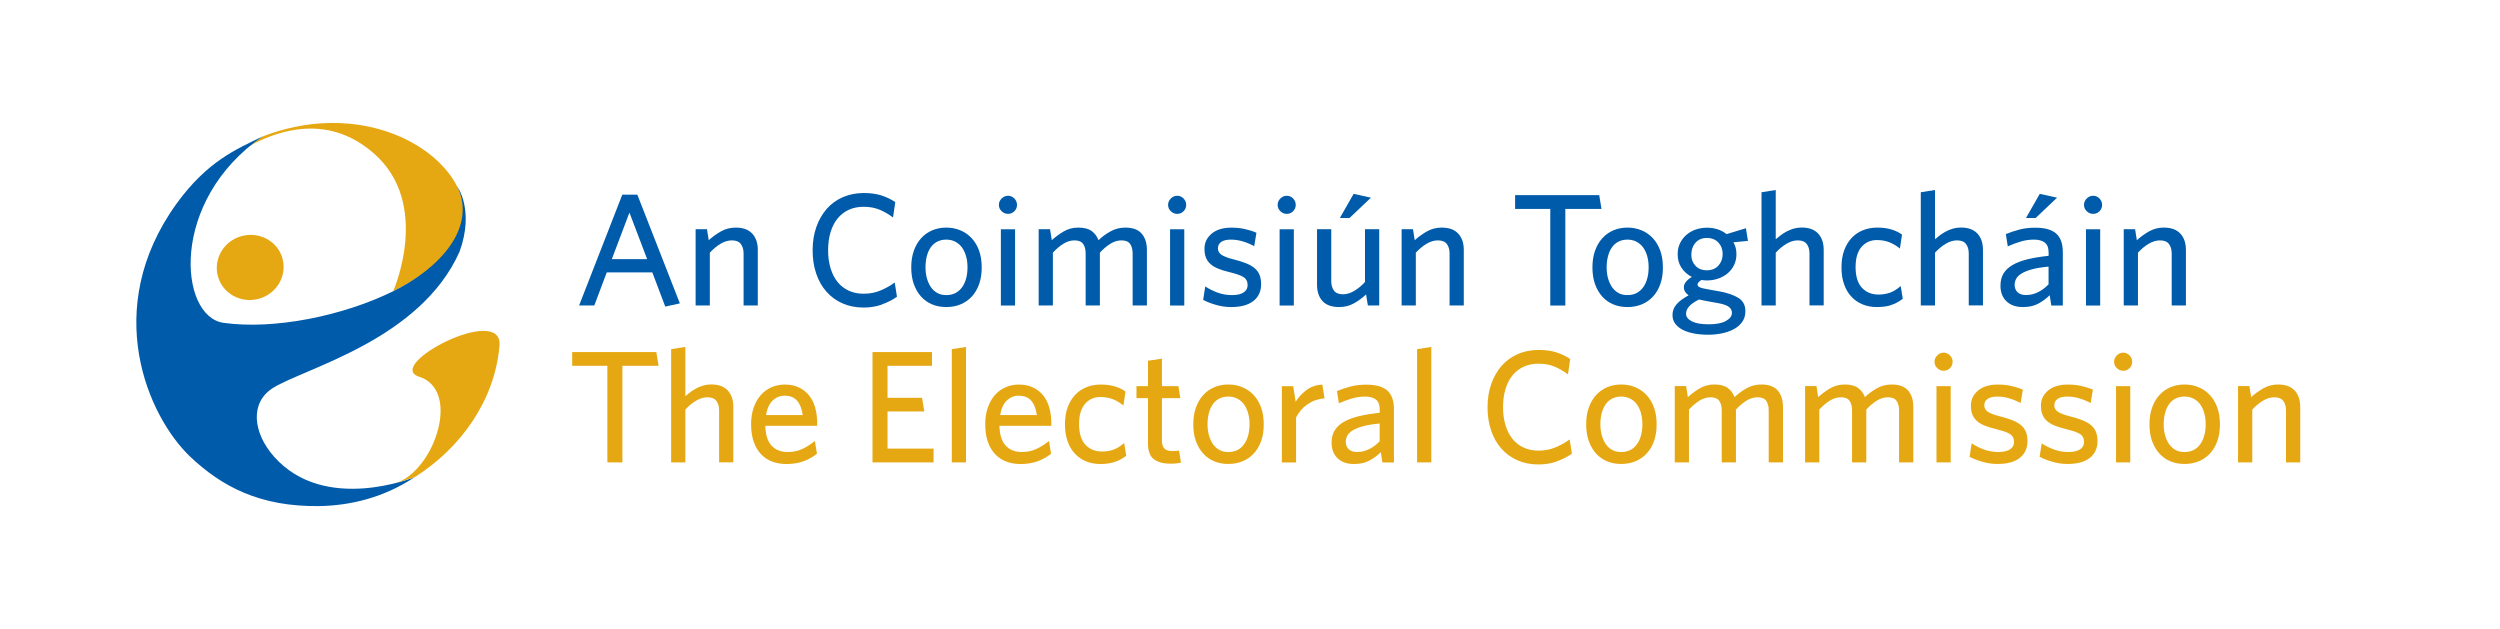 <?xml version="1.0" encoding="UTF-8"?>
<svg id="Layer_1" data-name="Layer 1" xmlns="http://www.w3.org/2000/svg" viewBox="0 0 455.53 114.64">
  <defs>
    <style>
      .cls-1 {
        fill: #e5a812;
      }

      .cls-2 {
        fill: #005baa;
      }
    </style>
  </defs>
  <g>
    <path class="cls-1" d="m38.43,31.47c6.83-5.85,19.08-12.79,29.68-3.53s3.53,25.13,3.53,25.13c9.58-4.63,15.54-12.18,11.43-19.54-4.74-8.51-19.33-14.82-35.22-8.66-.16.06-9.42,6.6-9.42,6.6Z"/>
    <g>
      <path class="cls-2" d="m83.28,33.91c3.66,7.46-2.99,14.9-11.64,19.16-9.24,4.54-21.8,7.05-30.93,5.75-8.12-1.16-9.9-22.23,7.14-33.96-4.75,2.3-10.09,4.51-15.7,12.28-13.81,19.15-5.21,38.81,2.6,46.16,5.59,5.26,12.56,9.12,23.62,8.91,5.12-.11,11.34-1.36,17.19-5.28,0,0-16.38,6.73-25.63-3.73-3.87-4.38-4.44-9.87-.16-12.53,5.78-3.61,26.8-8.72,33.96-24.8,2.79-7.64-.45-11.96-.45-11.96Z"/>
      <path class="cls-1" d="m51.48,47.14c.85,3.16-1.09,6.43-4.35,7.31-3.26.88-6.59-.98-7.43-4.13-.85-3.16,1.09-6.43,4.35-7.31,3.26-.87,6.59.97,7.44,4.14Z"/>
    </g>
    <path class="cls-1" d="m91.02,62.93c.55-7.68-21.15,3.63-14.63,5.72,7.59,2.43,2.91,16.75-4.07,19.32,0,0,2.98-.93,3.23-1.02,8.37-5.26,14.63-13.97,15.47-24.02Z"/>
  </g>
  <g>
    <path class="cls-2" d="m121.22,55.87l-2.36-6.24h-8.3l-2.27,6.03h-2.77l7.87-20.19h2.74l7.75,19.81-2.65.58Zm-6.53-17.13l-3.21,8.48h6.44l-3.23-8.48Z"/>
    <path class="cls-2" d="m135.49,55.66v-9.47c0-.72-.17-1.3-.5-1.73-.33-.44-.87-.66-1.63-.66-.68,0-1.36.2-2.05.61-.69.41-1.35.95-1.97,1.63v9.62h-2.59v-13.9h2.07l.32,2.01c.66-.6,1.4-1.14,2.21-1.6.82-.47,1.72-.7,2.71-.7,1.32,0,2.32.36,3,1.09.68.73,1.02,1.72,1.02,2.99v10.11h-2.59Z"/>
    <path class="cls-2" d="m160.71,55.49c-1.06.37-2.17.55-3.34.55-1.42,0-2.7-.25-3.85-.76-1.15-.5-2.12-1.21-2.93-2.13-.81-.91-1.43-2.01-1.86-3.28-.44-1.27-.66-2.68-.66-4.24s.22-2.97.67-4.25,1.08-2.38,1.89-3.31,1.8-1.64,2.94-2.14c1.15-.5,2.43-.76,3.85-.76,1.2,0,2.26.15,3.18.44.91.29,1.76.7,2.53,1.22l-.41,2.8c-.74-.56-1.54-1.03-2.4-1.4-.86-.37-1.84-.55-2.93-.55-1.03,0-1.94.18-2.74.55-.8.37-1.48.9-2.04,1.59-.56.69-.99,1.53-1.28,2.51s-.44,2.08-.44,3.28.15,2.3.45,3.28c.3.98.73,1.82,1.28,2.5.55.68,1.23,1.21,2.04,1.58.81.37,1.71.55,2.72.55,1.09,0,2.1-.19,3.03-.58.93-.38,1.81-.87,2.62-1.46l.41,2.59c-.78.56-1.7,1.03-2.75,1.4Z"/>
    <path class="cls-2" d="m178.4,51.79c-.32.89-.77,1.65-1.35,2.27-.58.62-1.27,1.09-2.05,1.41s-1.65.48-2.58.48-1.79-.16-2.56-.48c-.78-.32-1.45-.79-2.01-1.41-.56-.62-1.01-1.38-1.33-2.27-.32-.89-.48-1.91-.48-3.06s.16-2.17.48-3.06c.32-.89.76-1.65,1.33-2.27.56-.62,1.23-1.1,2.01-1.43.78-.33,1.63-.5,2.56-.5s1.79.17,2.58.5,1.47.81,2.05,1.43c.58.62,1.03,1.38,1.35,2.27.32.89.48,1.91.48,3.06s-.16,2.17-.48,3.06Zm-2.36-5.06c-.17-.61-.41-1.14-.73-1.6s-.73-.81-1.22-1.08c-.49-.26-1.05-.39-1.67-.39s-1.18.13-1.66.38c-.48.25-.88.61-1.19,1.06-.31.46-.55.99-.7,1.61-.16.62-.23,1.29-.23,2s.08,1.38.25,1.99c.17.61.41,1.14.72,1.6.31.46.7.81,1.17,1.08s1.02.39,1.64.39,1.21-.12,1.69-.38.88-.61,1.2-1.06.57-.99.73-1.6c.17-.61.25-1.28.25-2.02s-.08-1.38-.25-1.99Z"/>
    <path class="cls-2" d="m184.83,38.49c-.32.32-.7.48-1.15.48s-.84-.16-1.17-.48c-.33-.32-.5-.7-.5-1.15s.16-.83.5-1.17c.33-.33.72-.5,1.17-.5s.83.17,1.15.5.48.72.48,1.17-.16.83-.48,1.15Zm-2.46,17.18v-13.9h2.59v13.9h-2.59Z"/>
    <path class="cls-2" d="m206.38,55.66v-9.47c0-.72-.15-1.3-.45-1.73-.3-.44-.83-.66-1.59-.66-.68,0-1.35.2-2.01.61-.66.41-1.3.95-1.92,1.63v9.62h-2.59v-9.47c0-.72-.15-1.3-.45-1.73-.3-.44-.83-.66-1.59-.66-.68,0-1.35.2-2.01.61-.66.41-1.3.95-1.92,1.63v9.62h-2.59v-13.9h2.07l.32,2.01c.66-.6,1.38-1.14,2.17-1.6.79-.47,1.68-.7,2.67-.7s1.83.2,2.4.61c.57.41,1,.97,1.27,1.69.62-.6,1.34-1.14,2.17-1.6.83-.47,1.73-.7,2.72-.7,1.34,0,2.33.36,2.97,1.09.64.73.96,1.72.96,2.99v10.11h-2.59Z"/>
    <path class="cls-2" d="m215.66,38.49c-.32.32-.7.48-1.15.48s-.84-.16-1.17-.48c-.33-.32-.5-.7-.5-1.15s.16-.83.5-1.17c.33-.33.72-.5,1.17-.5s.83.17,1.15.5.48.72.48,1.17-.16.83-.48,1.15Zm-2.46,17.18v-13.9h2.59v13.9h-2.59Z"/>
    <path class="cls-2" d="m228.39,54.83c-.92.75-2.29,1.12-4.09,1.12-.93,0-1.86-.14-2.78-.41-.92-.27-1.69-.57-2.29-.9l.38-2.45c.66.44,1.4.81,2.23,1.12s1.71.46,2.67.46c.89,0,1.59-.16,2.08-.48.5-.32.74-.77.74-1.35,0-.31-.05-.58-.16-.81-.11-.23-.29-.44-.54-.61s-.59-.33-1.02-.48c-.43-.15-.95-.3-1.57-.45-.82-.19-1.52-.41-2.1-.65s-1.05-.53-1.41-.86c-.36-.33-.63-.72-.8-1.16s-.26-.98-.26-1.6c0-1.1.44-2.02,1.31-2.75s2.07-1.09,3.58-1.09c.87,0,1.69.08,2.45.25.76.17,1.47.39,2.13.68l-.41,2.45c-.62-.35-1.3-.64-2.02-.86-.73-.22-1.46-.34-2.2-.34-.8,0-1.39.14-1.79.42-.4.28-.6.67-.6,1.18,0,.47.21.85.63,1.15.42.3,1.17.59,2.26.86.85.21,1.6.45,2.23.7.63.25,1.15.55,1.56.89.41.34.71.75.9,1.22.19.48.29,1.04.29,1.71,0,1.28-.46,2.3-1.38,3.04Z"/>
    <path class="cls-2" d="m235.62,38.49c-.32.32-.7.48-1.15.48s-.84-.16-1.17-.48c-.33-.32-.5-.7-.5-1.15s.16-.83.5-1.17c.33-.33.72-.5,1.17-.5s.83.17,1.15.5.48.72.48,1.17-.16.83-.48,1.15Zm-2.46,17.18v-13.9h2.59v13.9h-2.59Z"/>
    <path class="cls-2" d="m249.24,55.66l-.32-2.01c-.66.62-1.4,1.16-2.21,1.62s-1.72.68-2.71.68c-1.34,0-2.35-.36-3.02-1.09-.67-.73-1-1.72-1-2.99v-10.11h2.59v9.47c0,.72.17,1.3.5,1.73.33.44.87.66,1.63.66.68,0,1.36-.2,2.05-.61.69-.41,1.35-.95,1.97-1.63v-9.62h2.59v13.9h-2.07Zm-3.35-15.94h-1.75l2.51-4.4,3.15.7-3.9,3.7Z"/>
    <path class="cls-2" d="m264.13,55.66v-9.47c0-.72-.17-1.3-.5-1.73-.33-.44-.87-.66-1.63-.66-.68,0-1.36.2-2.05.61-.69.41-1.35.95-1.97,1.63v9.62h-2.59v-13.9h2.07l.32,2.01c.66-.6,1.4-1.14,2.21-1.6.82-.47,1.72-.7,2.71-.7,1.32,0,2.32.36,3,1.09.68.73,1.02,1.72,1.02,2.99v10.11h-2.59Z"/>
    <path class="cls-2" d="m285.22,38.07v17.6h-2.74v-17.6h-6.41v-2.51h15.33l.41,2.51h-6.58Z"/>
    <path class="cls-2" d="m302.52,51.79c-.32.89-.77,1.65-1.35,2.27-.58.62-1.27,1.09-2.05,1.41-.79.32-1.65.48-2.58.48s-1.79-.16-2.56-.48c-.78-.32-1.45-.79-2.01-1.41-.56-.62-1.01-1.38-1.33-2.27s-.48-1.91-.48-3.06.16-2.17.48-3.06.76-1.65,1.33-2.27c.56-.62,1.23-1.1,2.01-1.43.78-.33,1.63-.5,2.56-.5s1.79.17,2.58.5c.79.33,1.47.81,2.05,1.43.58.62,1.03,1.38,1.35,2.27s.48,1.91.48,3.06-.16,2.17-.48,3.06Zm-2.36-5.06c-.17-.61-.41-1.14-.73-1.6s-.73-.81-1.22-1.08c-.49-.26-1.05-.39-1.67-.39s-1.18.13-1.66.38c-.48.25-.88.61-1.19,1.06-.31.46-.55.99-.7,1.61-.16.62-.24,1.29-.24,2s.08,1.38.25,1.99c.17.61.41,1.14.72,1.6.31.46.71.81,1.17,1.08s1.02.39,1.64.39,1.21-.12,1.69-.38.88-.61,1.2-1.06.57-.99.73-1.6c.17-.61.25-1.28.25-2.02s-.08-1.38-.25-1.99Z"/>
    <path class="cls-2" d="m318.12,41.56l.38,2.33-2.65.26c.37.62.55,1.34.55,2.16,0,.74-.15,1.4-.44,2-.29.59-.68,1.09-1.17,1.5-.49.41-1.05.72-1.7.95-.65.22-1.33.34-2.03.34-.35,0-.7-.03-1.05-.09-.21.14-.38.28-.51.42-.13.15-.19.29-.19.42,0,.12.04.22.12.31.08.09.22.17.44.25.21.08.51.15.89.22s.88.16,1.5.28l.99.17c1.48.27,2.64.67,3.5,1.2s1.28,1.33,1.28,2.42c0,.74-.18,1.37-.55,1.91s-.86.98-1.49,1.33c-.62.35-1.35.61-2.17.79-.83.17-1.69.26-2.58.26s-1.76-.07-2.55-.22c-.79-.15-1.47-.36-2.05-.66-.58-.29-1.04-.66-1.38-1.11-.34-.45-.51-.98-.51-1.6,0-.72.24-1.37.73-1.94.49-.57,1.22-1.12,2.21-1.65-.58-.41-.87-.89-.87-1.46,0-.68.49-1.31,1.46-1.89-.78-.39-1.4-.94-1.88-1.65-.48-.71-.71-1.54-.71-2.49,0-.76.15-1.43.44-2.02.29-.59.68-1.1,1.17-1.52.49-.42,1.05-.74,1.7-.96.65-.22,1.33-.33,2.03-.33,1.4,0,2.59.39,3.58,1.17l3.53-1.08Zm-10.33,14.26c-.38.42-.57.87-.57,1.35,0,.56.35,1.02,1.05,1.38s1.73.54,3.09.54,2.4-.2,3.13-.61,1.09-.9,1.09-1.49c0-.43-.19-.79-.57-1.08-.38-.29-1.06-.52-2.05-.7l-1.66-.29c-.39-.08-.7-.14-.95-.19-.24-.05-.5-.1-.77-.16-.82.41-1.41.82-1.79,1.24Zm5.32-11.63c-.52-.55-1.22-.83-2.1-.83s-1.56.29-2.07.87-.76,1.3-.76,2.16.25,1.5.76,2.04c.5.54,1.2.82,2.07.82s1.6-.29,2.11-.86c.51-.57.77-1.28.77-2.11s-.26-1.53-.79-2.08Z"/>
    <path class="cls-2" d="m329.71,55.66v-9.47c0-.72-.17-1.3-.5-1.73-.33-.44-.87-.66-1.63-.66-.68,0-1.36.2-2.05.61s-1.35.95-1.97,1.63v9.62h-2.59v-20.63l2.59-.41v8.97c.29-.25.61-.5.95-.76.34-.25.7-.48,1.09-.68.39-.2.81-.37,1.25-.5.45-.13.92-.19,1.43-.19,1.32,0,2.32.36,3,1.09.68.73,1.02,1.72,1.02,2.99v10.11h-2.59Z"/>
    <path class="cls-2" d="m344.52,55.62c-.76.22-1.6.33-2.54.33s-1.79-.16-2.58-.48c-.79-.32-1.47-.79-2.04-1.4-.58-.61-1.02-1.36-1.34-2.26-.32-.89-.48-1.92-.48-3.09s.17-2.23.5-3.13c.34-.9.8-1.66,1.38-2.27.59-.61,1.27-1.07,2.06-1.38s1.64-.47,2.55-.47c1.03,0,1.91.12,2.65.35.74.23,1.37.54,1.89.93l-.38,2.54c-.64-.52-1.3-.91-1.97-1.17-.67-.25-1.41-.38-2.23-.38-1.15,0-2.08.42-2.8,1.25s-1.08,2.07-1.08,3.7.39,2.94,1.17,3.76c.78.82,1.78,1.22,3,1.22.7,0,1.37-.1,2.01-.31.64-.2,1.32-.62,2.04-1.24l.38,2.33c-.72.54-1.46.93-2.21,1.15Z"/>
    <path class="cls-2" d="m358.73,55.66v-9.47c0-.72-.17-1.3-.5-1.73-.33-.44-.87-.66-1.63-.66-.68,0-1.36.2-2.05.61s-1.35.95-1.97,1.63v9.62h-2.59v-20.63l2.59-.41v8.97c.29-.25.61-.5.95-.76.34-.25.7-.48,1.09-.68.39-.2.81-.37,1.25-.5.45-.13.92-.19,1.43-.19,1.32,0,2.32.36,3,1.09.68.73,1.02,1.72,1.02,2.99v10.11h-2.59Z"/>
    <path class="cls-2" d="m373.77,55.66l-.29-1.87c-.56.56-1.23,1.06-2.01,1.5-.78.44-1.74.66-2.88.66-1.26,0-2.26-.35-2.99-1.05s-1.09-1.65-1.09-2.83c0-.88.18-1.62.55-2.23s.92-1.13,1.66-1.56c.74-.43,1.65-.77,2.74-1.04,1.09-.26,2.36-.47,3.82-.63v-.58c0-.88-.24-1.49-.71-1.84-.48-.35-1.12-.53-1.93-.53-.85,0-1.68.12-2.47.36-.79.24-1.57.53-2.33.87l-.35-2.24c.83-.33,1.67-.61,2.5-.83s1.79-.33,2.88-.33c1.71,0,2.97.35,3.78,1.06s1.22,1.84,1.22,3.39v9.73h-2.1Zm-.5-7.08c-1.28.12-2.32.29-3.12.52-.8.23-1.43.5-1.88.79-.46.29-.76.61-.93.96s-.25.7-.25,1.05c0,.56.18,1.02.54,1.35.36.34.87.51,1.52.51.75,0,1.48-.17,2.19-.52.71-.35,1.35-.83,1.93-1.43v-3.23Zm-2.36-8.86h-1.75l2.51-4.4,3.15.7-3.9,3.7Z"/>
    <path class="cls-2" d="m382.55,38.49c-.32.32-.7.48-1.15.48s-.83-.16-1.17-.48c-.33-.32-.5-.7-.5-1.15s.16-.83.5-1.17c.33-.33.72-.5,1.17-.5s.83.17,1.15.5.48.72.48,1.17-.16.83-.48,1.15Zm-2.46,17.18v-13.9h2.59v13.9h-2.59Z"/>
    <path class="cls-2" d="m395.71,55.66v-9.47c0-.72-.17-1.3-.5-1.73-.33-.44-.87-.66-1.63-.66-.68,0-1.36.2-2.05.61s-1.35.95-1.97,1.63v9.62h-2.59v-13.9h2.07l.32,2.01c.66-.6,1.4-1.14,2.21-1.6.82-.47,1.72-.7,2.71-.7,1.32,0,2.32.36,3,1.09.68.73,1.02,1.72,1.02,2.99v10.11h-2.59Z"/>
  </g>
  <g>
    <path class="cls-1" d="m113.41,66.65v17.6h-2.74v-17.6h-6.41v-2.5h15.33l.41,2.5h-6.58Z"/>
    <path class="cls-1" d="m131.03,84.25v-9.47c0-.72-.17-1.3-.5-1.73-.33-.44-.87-.66-1.63-.66-.68,0-1.36.2-2.05.61-.69.41-1.35.95-1.97,1.63v9.62h-2.59v-20.63l2.59-.41v8.97c.29-.25.61-.5.95-.76.34-.25.7-.48,1.09-.68.39-.2.81-.37,1.25-.5.45-.13.92-.19,1.43-.19,1.32,0,2.32.36,3,1.09.68.73,1.02,1.72,1.02,2.99v10.11h-2.59Z"/>
    <path class="cls-1" d="m148.89,77.58h-9.44c.04,1.64.42,2.85,1.14,3.62.72.77,1.69,1.16,2.91,1.16,1.01,0,1.9-.18,2.68-.55.78-.36,1.54-.85,2.3-1.46l.38,2.33c-.74.58-1.56,1.04-2.46,1.37-.9.33-1.94.5-3.1.5-.91,0-1.76-.14-2.53-.42-.78-.28-1.46-.72-2.04-1.31-.58-.59-1.04-1.34-1.37-2.26-.33-.91-.5-2.01-.5-3.29,0-1.11.16-2.11.47-3,.31-.89.74-1.65,1.28-2.27.54-.62,1.19-1.1,1.94-1.43.75-.33,1.56-.5,2.43-.5,1.01,0,1.89.18,2.64.55.75.37,1.36.86,1.85,1.49s.85,1.36,1.08,2.21c.23.86.35,1.76.35,2.71v.55Zm-3.64-4.56c-.52-.61-1.29-.92-2.3-.92-.82,0-1.53.29-2.14.86s-1.02,1.46-1.24,2.67h6.7c-.16-1.13-.5-2-1.02-2.61Z"/>
    <path class="cls-1" d="m158.98,84.25v-20.1h10.84v2.5h-8.1v5.83h6.29l.41,2.5h-6.7v6.76h8.39v2.51h-11.13Z"/>
    <path class="cls-1" d="m173.43,84.25v-20.63l2.59-.41v21.04h-2.59Z"/>
    <path class="cls-1" d="m191.55,77.58h-9.44c.04,1.64.42,2.85,1.14,3.62.72.77,1.69,1.16,2.91,1.16,1.01,0,1.9-.18,2.68-.55.78-.36,1.54-.85,2.3-1.46l.38,2.33c-.74.58-1.56,1.04-2.46,1.37-.9.33-1.94.5-3.1.5-.91,0-1.76-.14-2.53-.42-.78-.28-1.46-.72-2.04-1.31-.58-.59-1.04-1.34-1.37-2.26-.33-.91-.5-2.01-.5-3.29,0-1.11.16-2.11.47-3,.31-.89.74-1.65,1.28-2.27.54-.62,1.19-1.1,1.94-1.43.75-.33,1.56-.5,2.43-.5,1.01,0,1.89.18,2.64.55.75.37,1.36.86,1.85,1.49s.85,1.36,1.08,2.21c.23.86.35,1.76.35,2.71v.55Zm-3.64-4.56c-.52-.61-1.29-.92-2.3-.92-.82,0-1.53.29-2.14.86s-1.02,1.46-1.24,2.67h6.7c-.16-1.13-.5-2-1.02-2.61Z"/>
    <path class="cls-1" d="m203.03,84.21c-.76.22-1.6.34-2.54.34s-1.79-.16-2.58-.48c-.79-.32-1.47-.79-2.04-1.4-.58-.61-1.02-1.36-1.34-2.26s-.48-1.92-.48-3.09.17-2.23.5-3.13.8-1.66,1.38-2.27c.59-.61,1.27-1.07,2.06-1.38.79-.31,1.64-.47,2.55-.47,1.03,0,1.91.12,2.65.35.74.23,1.37.54,1.89.93l-.38,2.54c-.64-.52-1.3-.91-1.97-1.17-.67-.25-1.41-.38-2.23-.38-1.15,0-2.08.42-2.8,1.25-.72.84-1.08,2.07-1.08,3.7s.39,2.94,1.17,3.76c.78.82,1.78,1.22,3,1.22.7,0,1.37-.1,2.01-.31s1.32-.62,2.04-1.24l.38,2.33c-.72.54-1.46.93-2.21,1.15Z"/>
    <path class="cls-1" d="m214.38,84.43c-.32.04-.7.06-1.15.06-1.22,0-2.21-.26-2.94-.79-.74-.52-1.11-1.49-1.11-2.88v-8.28h-2.1v-2.18h2.1v-4.63l2.54-.38v5.01h3l.35,2.18h-3.35v7.81c0,.56.14,1.01.41,1.34s.78.5,1.52.5c.47,0,.86-.03,1.19-.09l.35,2.21c-.21.04-.48.08-.8.12Z"/>
    <path class="cls-1" d="m229.79,80.38c-.32.89-.77,1.65-1.35,2.27-.58.62-1.27,1.09-2.05,1.41-.79.32-1.65.48-2.58.48s-1.79-.16-2.56-.48c-.78-.32-1.45-.79-2.01-1.41-.56-.62-1.01-1.38-1.33-2.27-.32-.89-.48-1.91-.48-3.06s.16-2.17.48-3.06c.32-.89.76-1.65,1.33-2.27.56-.62,1.23-1.1,2.01-1.43.78-.33,1.63-.5,2.56-.5s1.79.17,2.58.5c.79.33,1.47.81,2.05,1.43.58.62,1.03,1.38,1.35,2.27.32.89.48,1.91.48,3.06s-.16,2.17-.48,3.06Zm-2.36-5.06c-.17-.61-.41-1.14-.73-1.6-.32-.46-.73-.81-1.22-1.07-.49-.26-1.05-.39-1.67-.39s-1.18.13-1.66.38-.88.6-1.19,1.06c-.31.46-.55.99-.7,1.61-.16.62-.23,1.29-.23,2s.08,1.38.25,1.99c.17.61.41,1.14.72,1.6.31.46.7.81,1.17,1.08.47.26,1.02.39,1.64.39s1.21-.13,1.69-.38c.48-.25.88-.61,1.2-1.06s.57-.99.73-1.6.25-1.28.25-2.02-.08-1.38-.25-1.99Z"/>
    <path class="cls-1" d="m239.68,72.92c-.52.19-1.01.45-1.46.76-.45.31-.84.67-1.19,1.08s-.64.84-.87,1.31v8.2h-2.59v-13.9h2.07l.44,2.83c.5-.8,1.16-1.5,1.95-2.11.8-.61,1.77-.95,2.91-1.01l.41,2.51c-.58.04-1.14.16-1.66.35Z"/>
    <path class="cls-1" d="m251.89,84.25l-.29-1.86c-.56.56-1.23,1.06-2.01,1.5-.78.44-1.74.66-2.88.66-1.26,0-2.26-.35-2.99-1.05s-1.09-1.65-1.09-2.83c0-.88.18-1.62.55-2.23.37-.61.92-1.13,1.66-1.56.74-.43,1.65-.77,2.74-1.04,1.09-.26,2.36-.47,3.82-.63v-.58c0-.88-.24-1.49-.71-1.84-.48-.35-1.12-.53-1.93-.53s-1.68.12-2.47.36-1.57.53-2.33.87l-.35-2.24c.83-.33,1.67-.61,2.5-.83.83-.22,1.79-.33,2.88-.33,1.71,0,2.97.35,3.78,1.06.81.71,1.22,1.84,1.22,3.39v9.73h-2.1Zm-.5-7.08c-1.28.12-2.32.29-3.12.52-.8.23-1.43.5-1.88.79-.45.29-.76.61-.93.96-.16.35-.25.7-.25,1.05,0,.56.18,1.02.54,1.36.36.34.87.51,1.52.51.75,0,1.48-.17,2.19-.52s1.35-.83,1.93-1.43v-3.23Z"/>
    <path class="cls-1" d="m258.21,84.25v-20.63l2.59-.41v21.04h-2.59Z"/>
    <path class="cls-1" d="m283.69,84.08c-1.06.37-2.17.55-3.34.55-1.42,0-2.7-.25-3.85-.76-1.15-.5-2.12-1.21-2.93-2.13-.81-.91-1.43-2-1.86-3.28-.44-1.27-.66-2.69-.66-4.24s.22-2.97.67-4.25c.45-1.28,1.08-2.38,1.89-3.31.82-.92,1.8-1.64,2.94-2.14,1.15-.5,2.43-.76,3.85-.76,1.2,0,2.26.15,3.18.44.91.29,1.76.7,2.53,1.22l-.41,2.8c-.74-.56-1.54-1.03-2.4-1.4-.86-.37-1.84-.55-2.93-.55-1.03,0-1.94.18-2.74.55-.8.37-1.48.9-2.04,1.59-.56.69-.99,1.53-1.28,2.51-.29.98-.44,2.08-.44,3.28s.15,2.3.45,3.28c.3.98.73,1.82,1.28,2.5.55.68,1.23,1.21,2.04,1.58.81.37,1.71.55,2.72.55,1.09,0,2.1-.19,3.03-.58.93-.38,1.81-.87,2.62-1.46l.41,2.59c-.78.56-1.7,1.03-2.75,1.4Z"/>
    <path class="cls-1" d="m301.38,80.38c-.32.89-.77,1.65-1.35,2.27-.58.62-1.27,1.09-2.05,1.41-.79.32-1.65.48-2.58.48s-1.79-.16-2.56-.48c-.78-.32-1.45-.79-2.01-1.41-.56-.62-1-1.38-1.33-2.27-.32-.89-.48-1.91-.48-3.06s.16-2.17.48-3.06c.32-.89.76-1.65,1.33-2.27.56-.62,1.23-1.1,2.01-1.43.78-.33,1.63-.5,2.56-.5s1.79.17,2.58.5c.79.33,1.47.81,2.05,1.43.58.62,1.03,1.38,1.35,2.27.32.89.48,1.91.48,3.06s-.16,2.17-.48,3.06Zm-2.36-5.06c-.17-.61-.41-1.14-.73-1.6-.32-.46-.73-.81-1.22-1.07-.49-.26-1.05-.39-1.67-.39s-1.18.13-1.66.38-.88.6-1.19,1.06c-.31.46-.55.99-.71,1.61s-.23,1.29-.23,2,.08,1.38.25,1.99c.17.61.41,1.14.72,1.6.31.46.7.81,1.17,1.08.47.26,1.02.39,1.64.39s1.21-.13,1.69-.38c.48-.25.88-.61,1.2-1.06s.57-.99.73-1.6c.17-.61.25-1.28.25-2.02s-.08-1.38-.25-1.99Z"/>
    <path class="cls-1" d="m322.28,84.25v-9.47c0-.72-.15-1.3-.45-1.73-.3-.44-.83-.66-1.59-.66-.68,0-1.35.2-2.01.61-.66.41-1.3.95-1.92,1.63v9.62h-2.59v-9.47c0-.72-.15-1.3-.45-1.73-.3-.44-.83-.66-1.59-.66-.68,0-1.35.2-2.01.61-.66.41-1.3.95-1.92,1.63v9.62h-2.59v-13.9h2.07l.32,2.01c.66-.6,1.38-1.14,2.17-1.6.79-.47,1.68-.7,2.67-.7s1.83.2,2.4.61c.57.41,1,.97,1.27,1.69.62-.6,1.34-1.14,2.17-1.6.83-.47,1.73-.7,2.72-.7,1.34,0,2.33.36,2.97,1.09s.96,1.72.96,2.99v10.11h-2.59Z"/>
    <path class="cls-1" d="m346.03,84.25v-9.47c0-.72-.15-1.3-.45-1.73-.3-.44-.83-.66-1.59-.66-.68,0-1.35.2-2.01.61-.66.41-1.3.95-1.92,1.63v9.62h-2.59v-9.47c0-.72-.15-1.3-.45-1.73-.3-.44-.83-.66-1.59-.66-.68,0-1.35.2-2.01.61-.66.41-1.3.95-1.92,1.63v9.62h-2.59v-13.9h2.07l.32,2.01c.66-.6,1.38-1.14,2.17-1.6.79-.47,1.68-.7,2.67-.7s1.83.2,2.4.61c.57.41,1,.97,1.27,1.69.62-.6,1.34-1.14,2.17-1.6.83-.47,1.73-.7,2.72-.7,1.34,0,2.33.36,2.97,1.09s.96,1.72.96,2.99v10.11h-2.59Z"/>
    <path class="cls-1" d="m355.31,67.08c-.32.32-.7.48-1.15.48s-.83-.16-1.17-.48c-.33-.32-.5-.7-.5-1.15s.16-.83.5-1.17.72-.5,1.17-.5.83.17,1.15.5c.32.33.48.72.48,1.17s-.16.83-.48,1.15Zm-2.46,17.18v-13.9h2.59v13.9h-2.59Z"/>
    <path class="cls-1" d="m368.04,83.42c-.92.75-2.29,1.12-4.09,1.12-.93,0-1.86-.14-2.78-.41s-1.69-.57-2.29-.9l.38-2.45c.66.44,1.4.81,2.23,1.12.83.31,1.71.46,2.67.46.89,0,1.59-.16,2.08-.48.5-.32.74-.77.74-1.35,0-.31-.05-.58-.16-.81-.11-.23-.29-.44-.54-.61-.25-.17-.59-.33-1.02-.48-.43-.14-.95-.29-1.57-.45-.82-.19-1.52-.41-2.1-.65-.58-.24-1.05-.53-1.41-.86-.36-.33-.63-.72-.8-1.16-.17-.45-.26-.98-.26-1.6,0-1.1.44-2.02,1.31-2.75s2.07-1.09,3.58-1.09c.87,0,1.69.08,2.45.25.76.17,1.47.39,2.13.68l-.41,2.45c-.62-.35-1.3-.64-2.03-.86-.73-.22-1.46-.33-2.2-.33-.8,0-1.39.14-1.79.42-.4.28-.6.67-.6,1.18,0,.47.21.85.63,1.15.42.3,1.17.59,2.26.86.85.21,1.6.45,2.23.7.63.25,1.15.55,1.56.89.41.34.71.75.9,1.22s.29,1.04.29,1.7c0,1.28-.46,2.3-1.38,3.04Z"/>
    <path class="cls-1" d="m380.8,83.42c-.92.75-2.29,1.12-4.09,1.12-.93,0-1.86-.14-2.78-.41s-1.69-.57-2.29-.9l.38-2.45c.66.44,1.4.81,2.23,1.12.83.31,1.71.46,2.67.46.89,0,1.59-.16,2.08-.48.5-.32.74-.77.74-1.35,0-.31-.05-.58-.16-.81-.11-.23-.29-.44-.54-.61-.25-.17-.59-.33-1.02-.48-.43-.14-.95-.29-1.57-.45-.82-.19-1.52-.41-2.1-.65-.58-.24-1.05-.53-1.41-.86-.36-.33-.63-.72-.8-1.16-.17-.45-.26-.98-.26-1.6,0-1.1.44-2.02,1.31-2.75s2.07-1.09,3.58-1.09c.87,0,1.69.08,2.45.25.76.17,1.47.39,2.13.68l-.41,2.45c-.62-.35-1.3-.64-2.03-.86-.73-.22-1.46-.33-2.2-.33-.8,0-1.39.14-1.79.42-.4.28-.6.67-.6,1.18,0,.47.21.85.63,1.15.42.3,1.17.59,2.26.86.85.21,1.6.45,2.23.7.63.25,1.15.55,1.56.89.41.34.71.75.9,1.22s.29,1.04.29,1.7c0,1.28-.46,2.3-1.38,3.04Z"/>
    <path class="cls-1" d="m388.03,67.08c-.32.32-.7.48-1.15.48s-.84-.16-1.17-.48-.5-.7-.5-1.15.17-.83.5-1.17c.33-.33.72-.5,1.17-.5s.83.17,1.15.5c.32.33.48.72.48,1.17s-.16.83-.48,1.15Zm-2.46,17.18v-13.9h2.59v13.9h-2.59Z"/>
    <path class="cls-1" d="m404.02,80.38c-.32.89-.77,1.65-1.35,2.27-.58.62-1.27,1.09-2.05,1.41-.79.32-1.65.48-2.58.48s-1.79-.16-2.56-.48c-.78-.32-1.45-.79-2.01-1.41-.56-.62-1.01-1.38-1.33-2.27s-.48-1.91-.48-3.06.16-2.17.48-3.06.76-1.65,1.33-2.27c.56-.62,1.23-1.1,2.01-1.43.78-.33,1.63-.5,2.56-.5s1.79.17,2.58.5c.79.33,1.47.81,2.05,1.43.58.62,1.03,1.38,1.35,2.27s.48,1.91.48,3.06-.16,2.17-.48,3.06Zm-2.36-5.06c-.17-.61-.41-1.14-.73-1.6-.32-.46-.73-.81-1.22-1.07-.49-.26-1.05-.39-1.67-.39s-1.18.13-1.66.38-.88.6-1.19,1.06c-.31.46-.55.99-.7,1.61-.16.62-.24,1.29-.24,2s.08,1.38.25,1.99c.17.61.41,1.14.72,1.6s.71.81,1.17,1.08c.47.26,1.02.39,1.64.39s1.21-.13,1.69-.38c.48-.25.88-.61,1.2-1.06s.57-.99.73-1.6c.17-.61.25-1.28.25-2.02s-.08-1.38-.25-1.99Z"/>
    <path class="cls-1" d="m416.54,84.25v-9.47c0-.72-.17-1.3-.5-1.73-.33-.44-.87-.66-1.63-.66-.68,0-1.37.2-2.05.61-.69.41-1.35.95-1.97,1.63v9.62h-2.59v-13.9h2.07l.32,2.01c.66-.6,1.4-1.14,2.21-1.6.82-.47,1.72-.7,2.71-.7,1.32,0,2.32.36,3,1.09s1.02,1.72,1.02,2.99v10.11h-2.59Z"/>
  </g>
</svg>